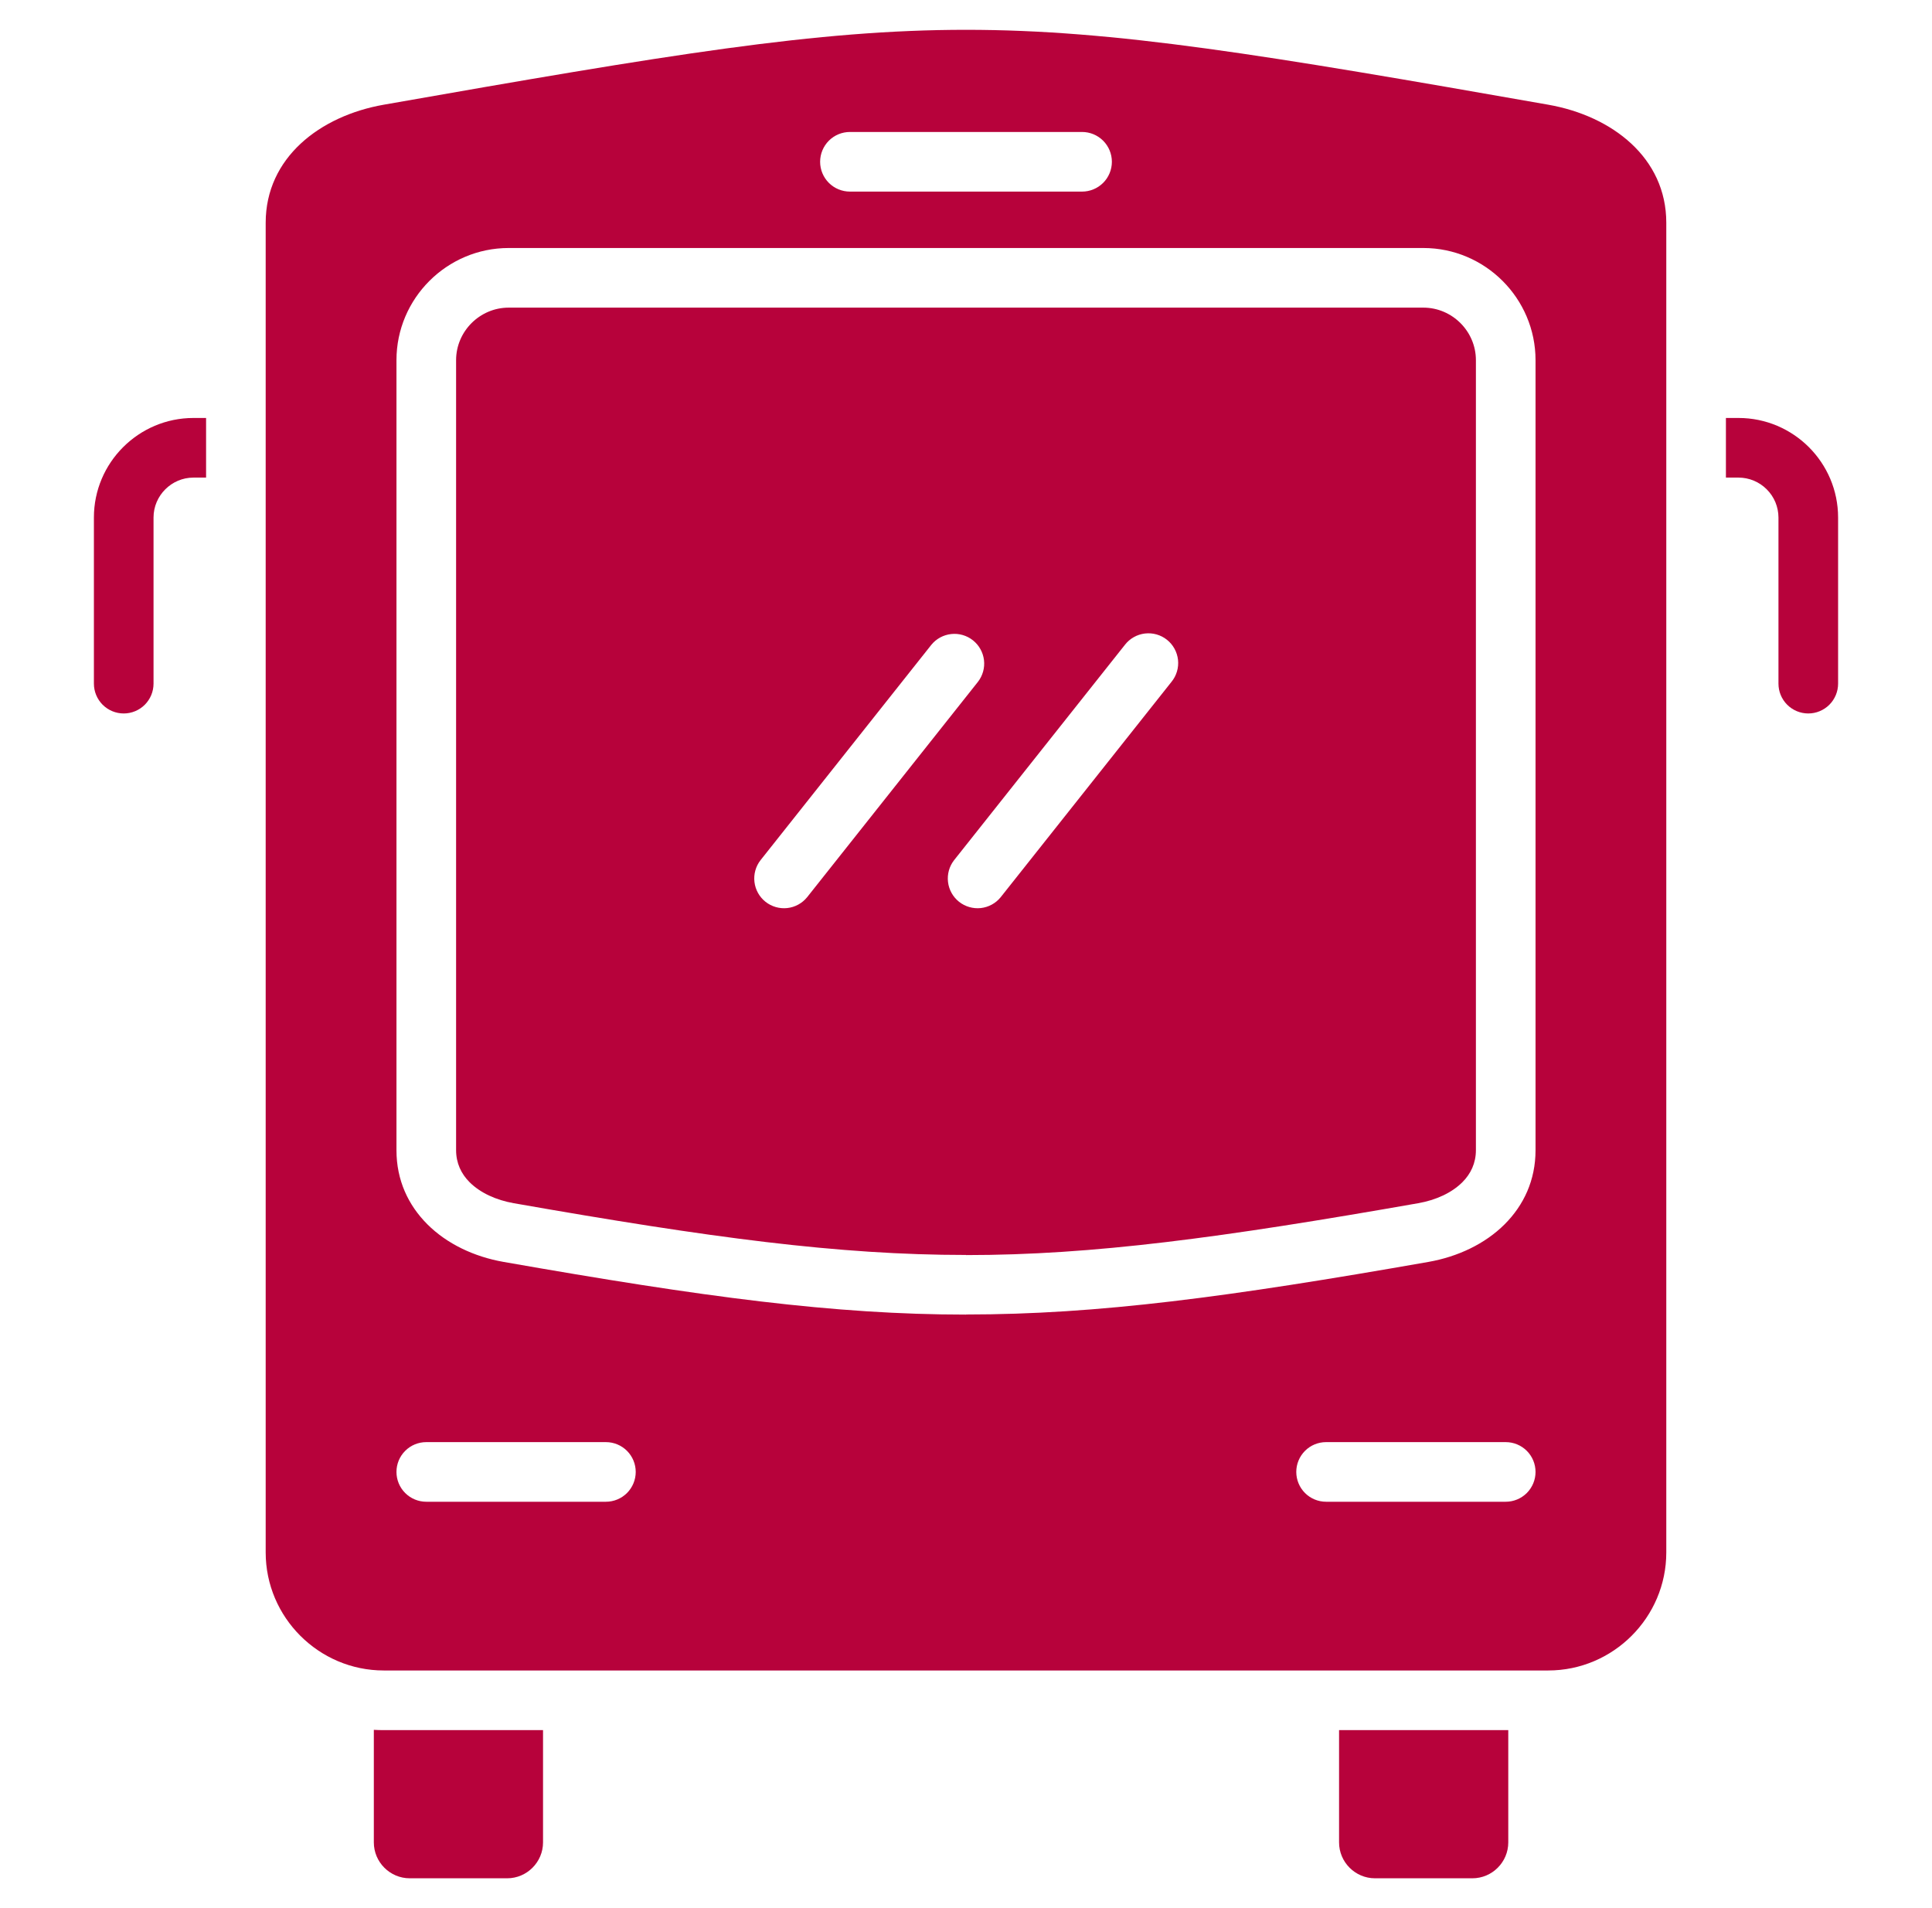 <svg width="81" height="80" viewBox="0 0 81 80" fill="none" xmlns="http://www.w3.org/2000/svg">
<path fill-rule="evenodd" clip-rule="evenodd" d="M72.36 17.524H72.889C74.039 17.524 75.083 17.993 75.839 18.748C76.594 19.504 77.063 20.547 77.063 21.698V28.663C77.063 28.994 76.931 29.312 76.697 29.547C76.462 29.781 76.144 29.913 75.813 29.913C75.481 29.913 75.163 29.781 74.929 29.547C74.694 29.312 74.563 28.994 74.563 28.663V21.698C74.562 21.478 74.519 21.261 74.435 21.058C74.35 20.855 74.227 20.671 74.071 20.516C73.916 20.36 73.732 20.237 73.529 20.152C73.326 20.068 73.109 20.024 72.889 20.024H72.36V17.524ZM56.141 72.538V77.245C56.141 78.073 56.818 78.75 57.646 78.75H61.73C62.558 78.75 63.235 78.073 63.235 77.245V72.538H56.141ZM22.767 72.538H16.089C15.949 72.538 15.811 72.534 15.673 72.526V77.245C15.673 78.073 16.35 78.75 17.178 78.75H21.263C22.09 78.75 22.767 78.073 22.767 77.245V72.538H22.767ZM21.325 10.398H59.675C60.97 10.398 62.146 10.927 62.998 11.779C63.849 12.63 64.378 13.807 64.378 15.101V48.223C64.378 49.484 63.882 50.531 63.082 51.331C62.261 52.152 61.118 52.691 59.89 52.907C51.521 54.377 46.037 55.112 40.5 55.112V55.116C34.985 55.116 29.497 54.38 21.11 52.907C19.881 52.691 18.739 52.152 17.918 51.331C17.118 50.531 16.622 49.484 16.622 48.223V15.101C16.622 13.807 17.15 12.631 18.002 11.779C18.854 10.927 20.03 10.398 21.325 10.398ZM64.911 4.39C41.079 0.203 39.92 0.203 16.089 4.39C13.408 4.861 11.139 6.617 11.139 9.339V65.089C11.139 67.811 13.367 70.037 16.089 70.037H64.911C67.633 70.037 69.86 67.811 69.86 65.089V9.339C69.86 6.617 67.592 4.861 64.911 4.39ZM35.634 8.033C35.302 8.033 34.984 7.901 34.75 7.667C34.516 7.433 34.384 7.115 34.384 6.783C34.384 6.452 34.516 6.134 34.75 5.899C34.984 5.665 35.302 5.533 35.634 5.533H45.366C45.697 5.533 46.015 5.665 46.25 5.899C46.484 6.134 46.616 6.452 46.616 6.783C46.616 7.115 46.484 7.433 46.25 7.667C46.015 7.901 45.697 8.033 45.366 8.033H35.634ZM54.347 61.713C54.347 61.381 54.479 61.063 54.713 60.829C54.947 60.594 55.265 60.463 55.597 60.463H63.128C63.459 60.463 63.777 60.594 64.012 60.829C64.246 61.063 64.378 61.381 64.378 61.713C64.378 62.044 64.246 62.362 64.012 62.597C63.777 62.831 63.459 62.963 63.128 62.963H55.597C55.265 62.963 54.947 62.831 54.713 62.597C54.479 62.362 54.347 62.044 54.347 61.713ZM16.622 61.713C16.622 61.381 16.753 61.063 16.988 60.829C17.222 60.594 17.54 60.463 17.872 60.463H25.403C25.734 60.463 26.052 60.594 26.287 60.829C26.521 61.063 26.653 61.381 26.653 61.713C26.653 62.044 26.521 62.362 26.287 62.597C26.052 62.831 25.734 62.963 25.403 62.963H17.872C17.54 62.963 17.222 62.831 16.988 62.597C16.753 62.362 16.622 62.044 16.622 61.713ZM19.122 15.101V48.223C19.122 48.764 19.337 49.215 19.685 49.563C20.136 50.014 20.801 50.316 21.539 50.446C29.778 51.893 35.153 52.616 40.499 52.616V52.621C45.824 52.621 51.203 51.896 59.46 50.446C60.198 50.316 60.864 50.014 61.314 49.563C61.662 49.215 61.878 48.764 61.878 48.223V15.101C61.878 14.497 61.63 13.946 61.23 13.546C60.83 13.146 60.279 12.898 59.675 12.898H21.325C20.72 12.898 20.17 13.147 19.77 13.546C19.37 13.946 19.122 14.497 19.122 15.101ZM31.885 36.065C31.683 36.324 31.592 36.653 31.631 36.979C31.67 37.306 31.836 37.603 32.093 37.808C32.351 38.012 32.678 38.107 33.005 38.072C33.332 38.036 33.631 37.873 33.838 37.618L40.999 28.589C41.201 28.33 41.293 28.001 41.254 27.675C41.215 27.349 41.048 27.051 40.791 26.846C40.534 26.642 40.206 26.547 39.88 26.583C39.553 26.618 39.253 26.781 39.046 27.036L31.885 36.065ZM47.161 27.037L40 36.065C39.798 36.324 39.707 36.653 39.746 36.979C39.785 37.306 39.951 37.603 40.208 37.808C40.466 38.012 40.793 38.107 41.12 38.072C41.447 38.036 41.746 37.873 41.953 37.618L49.114 28.589C49.219 28.461 49.297 28.314 49.344 28.155C49.391 27.997 49.407 27.831 49.389 27.666C49.371 27.502 49.321 27.343 49.241 27.198C49.162 27.053 49.054 26.926 48.925 26.823C48.795 26.72 48.647 26.644 48.488 26.599C48.329 26.554 48.162 26.541 47.998 26.561C47.834 26.581 47.676 26.633 47.532 26.715C47.388 26.796 47.262 26.906 47.161 27.037ZM8.64 20.024H8.11C7.65 20.024 7.232 20.213 6.929 20.516C6.625 20.82 6.437 21.238 6.437 21.698V28.663C6.437 28.994 6.305 29.312 6.071 29.547C5.836 29.781 5.519 29.913 5.187 29.913C4.855 29.913 4.538 29.781 4.303 29.547C4.069 29.312 3.937 28.994 3.937 28.663V21.698C3.937 20.548 4.405 19.504 5.161 18.749C5.917 17.993 6.96 17.524 8.11 17.524H8.64V20.024Z" fill="#B7023B"/>
</svg>
